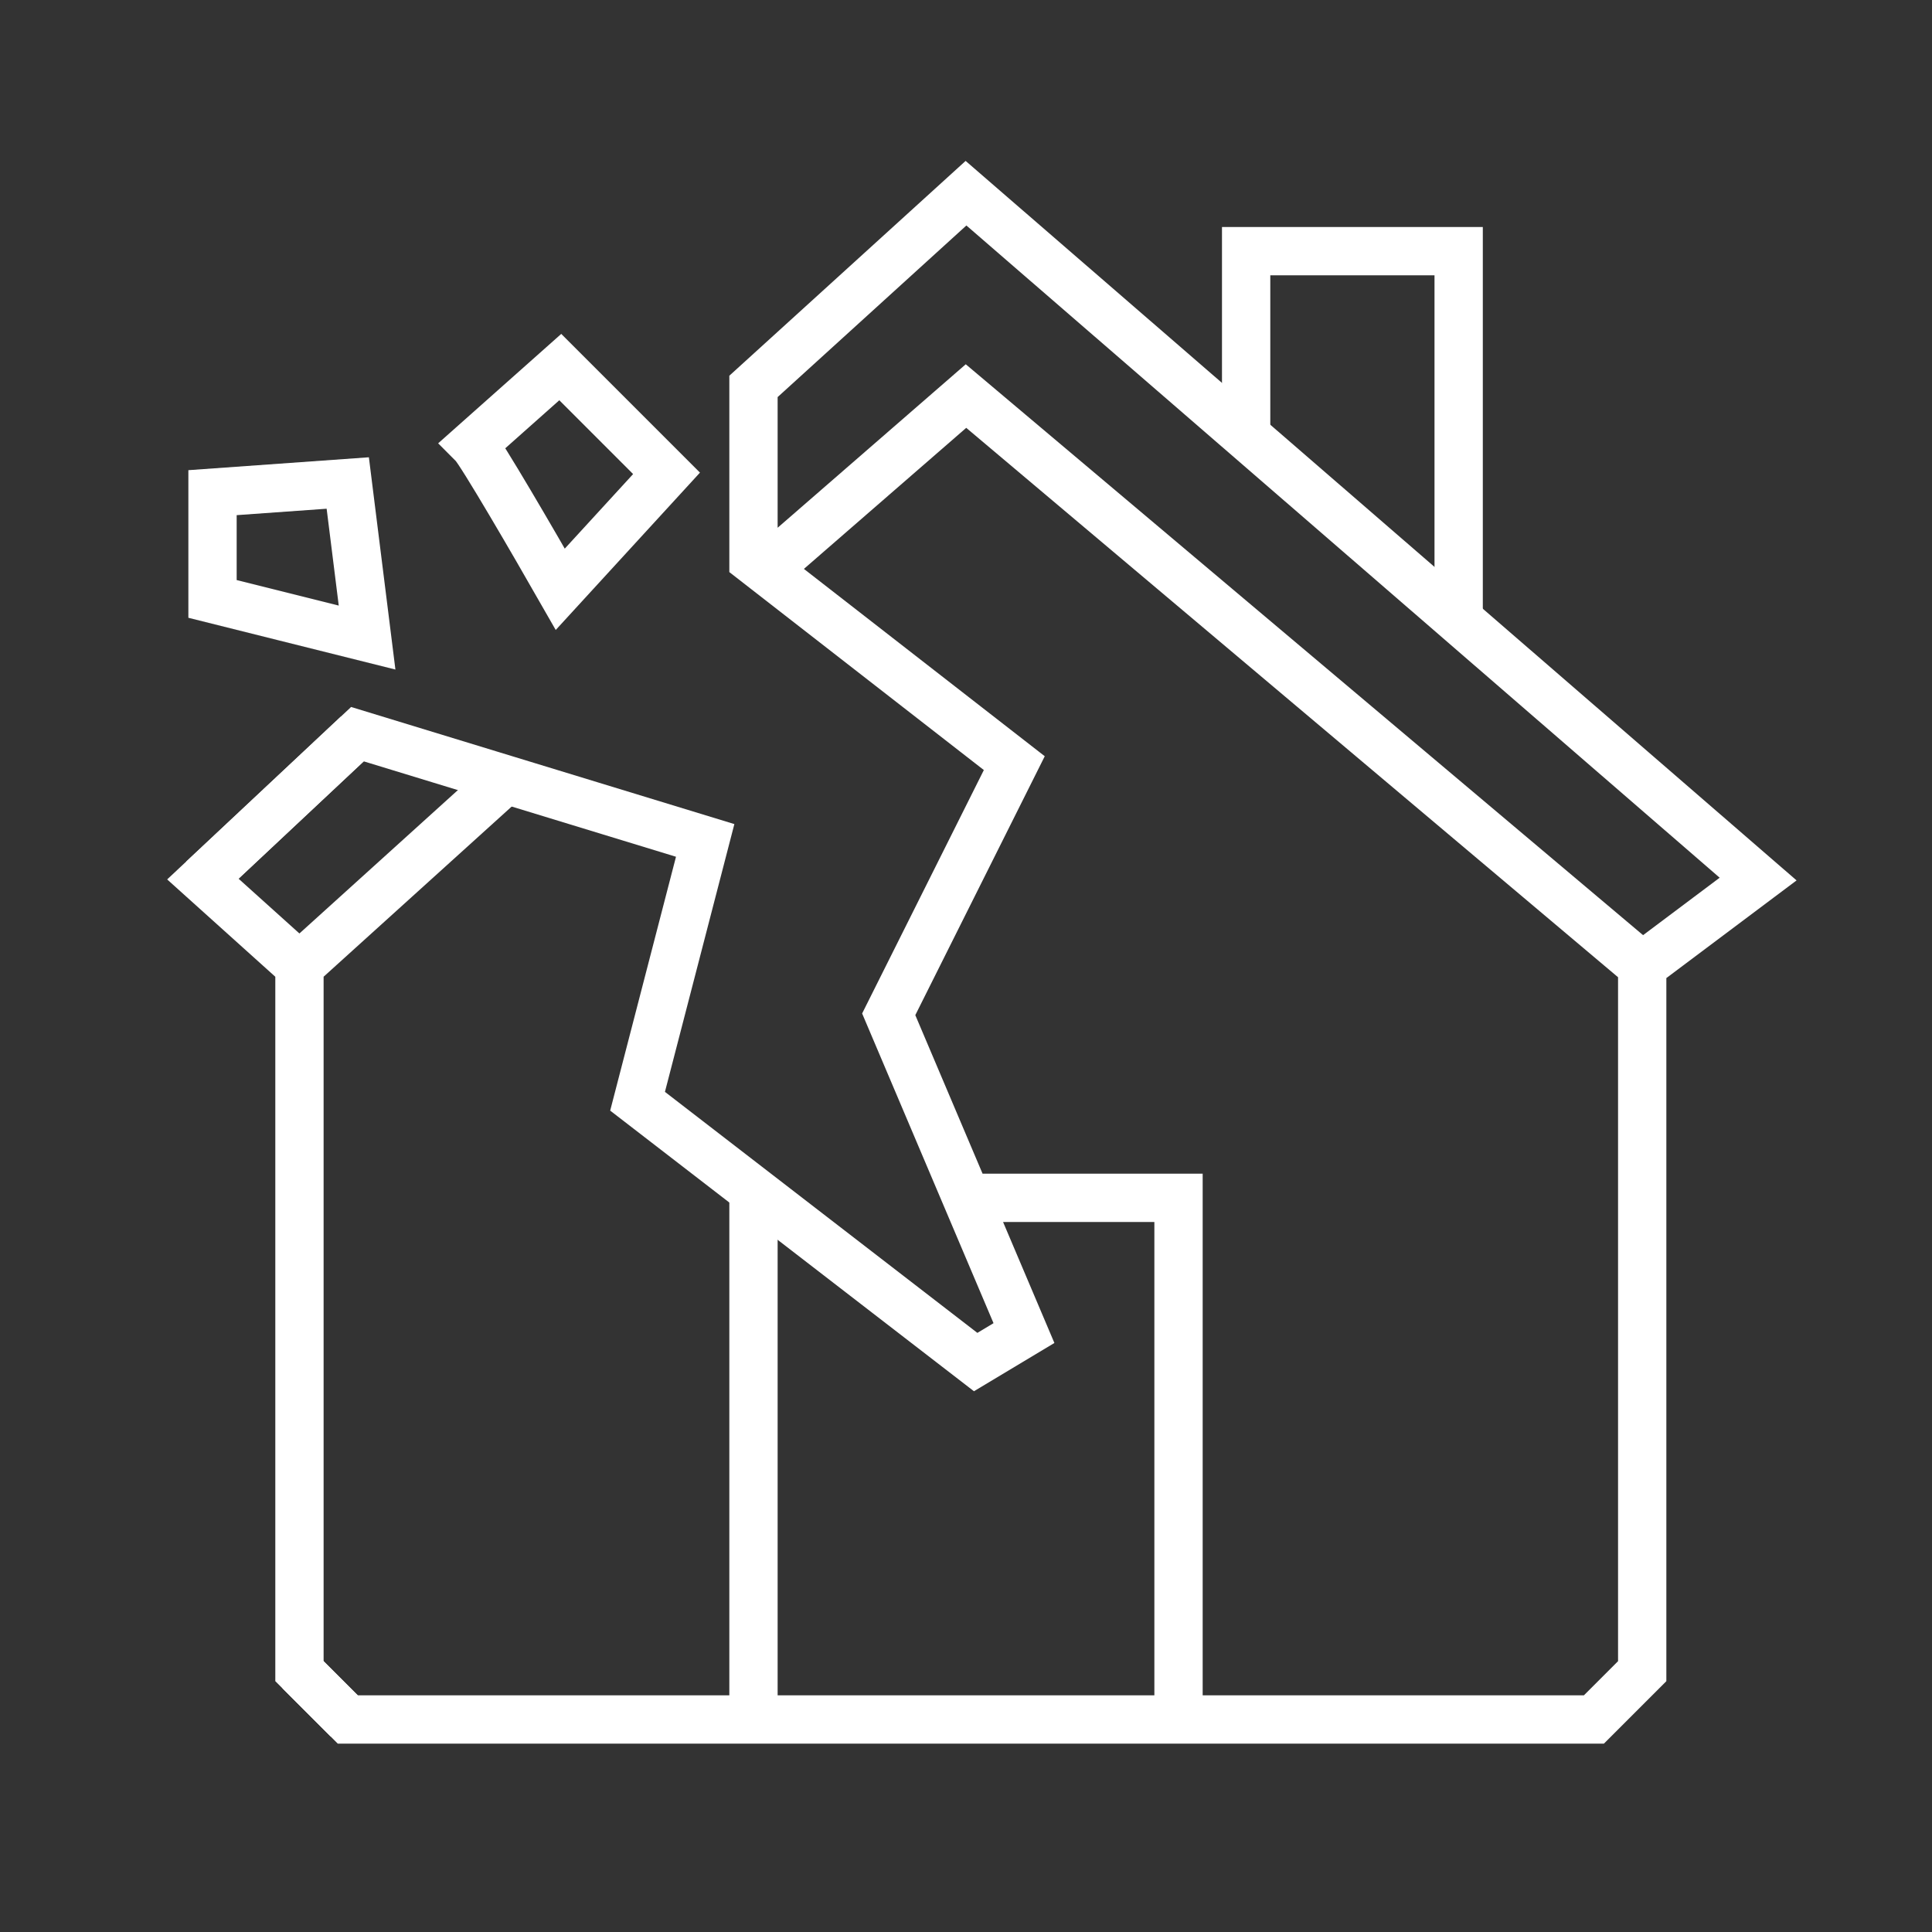 <?xml version="1.0" encoding="UTF-8"?> <svg xmlns="http://www.w3.org/2000/svg" width="1000" height="1000" viewBox="0 0 1000 1000" fill="none"><rect x="0" y="0" width="1000" height="1000" fill="#333333" stroke="none"/> <path d="M155 500V865L180 890M155 500L105 455L185 380M155 500L260 405" stroke="white" stroke-width="25"></path> <path d="M850 500V865L825 890H610M850 500L910 455L500 100L390 200V290L396.429 295M850 500L500 205L396.429 295M155 865L180 890H610M105 455L185 380L365 435L330 570L505 705L530 690L500.303 620M396.429 295L525 395L460 525L500.303 620M610 890V620H500.303" stroke="white" stroke-width="25"></path> <path d="M290 305C276.667 281.667 249 234 245 230L290 190L345 245L290 305Z" stroke="white" stroke-width="25"></path> <path d="M110 310V255L180 250L190 330L110 310Z" stroke="white" stroke-width="25"></path> <path d="M645 225V130H755V320" stroke="white" stroke-width="25"></path> <path d="M390 890V620" stroke="white" stroke-width="25"></path> </svg> 